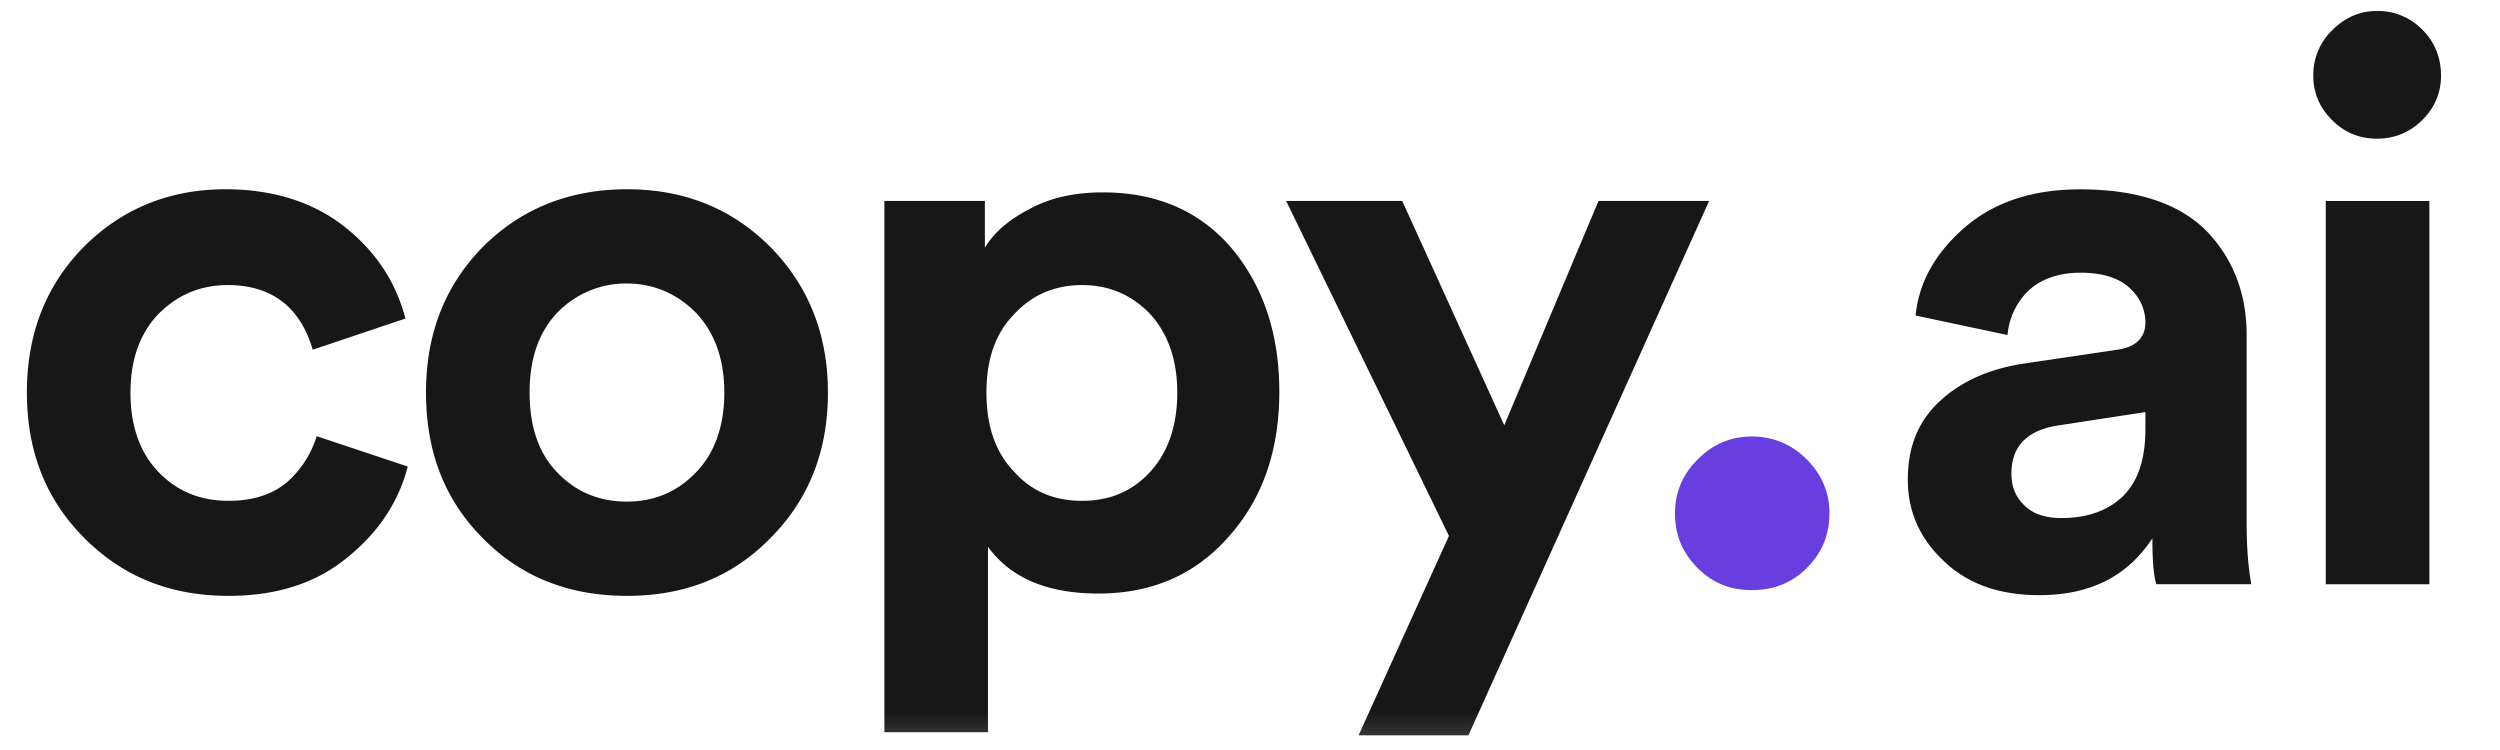 <svg xmlns="http://www.w3.org/2000/svg" width="100" height="30" fill="none"><mask id="a" width="100" height="30" x="0" y="0" maskUnits="userSpaceOnUse" style="mask-type:luminance"><path fill="#fff" d="M99.98 0H.016v29.86H99.98V0z"/></mask><g mask="url(#a)"><path fill="#171717" d="M9.113 11.403c1.745 0 2.898.872 3.396 2.586l3.708-1.247c-.374-1.433-1.153-2.648-2.4-3.645C12.572 8.1 10.952 7.57 9.02 7.57c-2.243 0-4.144.78-5.67 2.306-1.527 1.558-2.275 3.49-2.275 5.826 0 2.337.748 4.269 2.306 5.827 1.558 1.558 3.458 2.306 5.764 2.306 1.9 0 3.49-.499 4.736-1.527 1.246-.997 2.056-2.212 2.43-3.646l-3.645-1.215a4 4 0 0 1-1.184 1.839c-.592.498-1.371.747-2.337.747-1.122 0-2.056-.373-2.804-1.152-.748-.78-1.122-1.839-1.122-3.179 0-1.308.374-2.367 1.122-3.146.748-.748 1.651-1.153 2.773-1.153zm15.966 8.661c-1.09 0-2.026-.373-2.773-1.152-.748-.748-1.122-1.839-1.122-3.21 0-1.37.374-2.43 1.122-3.209a3.81 3.81 0 0 1 2.773-1.153c1.059 0 1.994.405 2.742 1.153.747.78 1.152 1.838 1.152 3.21 0 1.37-.405 2.46-1.152 3.209-.748.779-1.683 1.152-2.742 1.152zm0-12.494c-2.306 0-4.238.78-5.765 2.306-1.526 1.558-2.274 3.49-2.274 5.826 0 2.368.748 4.3 2.274 5.827 1.527 1.558 3.459 2.306 5.765 2.306 2.305 0 4.206-.748 5.733-2.306 1.526-1.527 2.305-3.459 2.305-5.827 0-2.336-.779-4.268-2.305-5.826-1.527-1.527-3.428-2.306-5.733-2.306zm14.44 21.717v-7.415c.904 1.246 2.369 1.87 4.425 1.87 2.119 0 3.864-.749 5.204-2.275 1.34-1.496 2.025-3.428 2.025-5.796 0-2.336-.654-4.237-1.9-5.733-1.278-1.495-2.992-2.243-5.173-2.243-1.122 0-2.087.218-2.898.654-.84.436-1.433.935-1.807 1.558v-1.87h-4.02v21.25h4.145zm7.572-13.585c0 1.34-.374 2.4-1.09 3.179-.717.779-1.62 1.152-2.711 1.152-1.122 0-2.025-.373-2.742-1.184-.748-.779-1.09-1.838-1.09-3.147 0-1.308.342-2.336 1.09-3.115.717-.78 1.62-1.184 2.742-1.184 1.09 0 1.994.405 2.71 1.152.717.78 1.091 1.839 1.091 3.147zm11.647 13.71 9.628-21.374H63.94l-3.77 8.973-4.081-8.973h-4.643l6.512 13.397-3.614 7.977h4.393z"/><path fill="#693EE0" d="M67 20.533c0 .877.304 1.586.911 2.194.608.607 1.317.877 2.16.877.844 0 1.587-.27 2.195-.877.607-.608.911-1.317.911-2.194 0-.844-.304-1.553-.911-2.16a3.009 3.009 0 0 0-2.194-.912c-.844 0-1.553.304-2.16.911-.608.608-.912 1.317-.912 2.16z"/><path fill="#171717" d="M76.313 19.194c0 1.247.467 2.337 1.433 3.24.966.935 2.243 1.372 3.832 1.372 2.025 0 3.52-.748 4.518-2.275 0 .78.031 1.402.156 1.838h3.801c-.125-.685-.187-1.495-.187-2.43V13.4c0-1.682-.56-3.084-1.62-4.175-1.09-1.09-2.773-1.651-5.048-1.651-1.931 0-3.458.53-4.611 1.526-1.184 1.028-1.838 2.213-1.963 3.521l3.677.78a2.803 2.803 0 0 1 .84-1.777c.5-.467 1.216-.716 2.088-.716.81 0 1.465.186 1.901.56.436.374.686.873.686 1.433 0 .624-.406.998-1.153 1.091l-3.77.56c-1.371.219-2.462.717-3.303 1.496-.872.81-1.278 1.839-1.278 3.147zm6.138 1.527c-.624 0-1.122-.156-1.465-.498-.374-.343-.53-.78-.53-1.278 0-1.09.624-1.745 1.901-1.932l3.459-.53v.686c0 1.278-.343 2.181-.966 2.742-.623.56-1.434.81-2.4.81zm14.724 2.648V8.04H93.03v15.33h4.143zM92.531 3.024c0 .685.25 1.277.748 1.776.498.498 1.09.747 1.807.747.685 0 1.308-.249 1.807-.747.499-.499.748-1.09.748-1.776 0-.717-.25-1.34-.748-1.839a2.496 2.496 0 0 0-1.807-.748c-.717 0-1.309.28-1.807.78a2.495 2.495 0 0 0-.748 1.807z"/></g></svg>